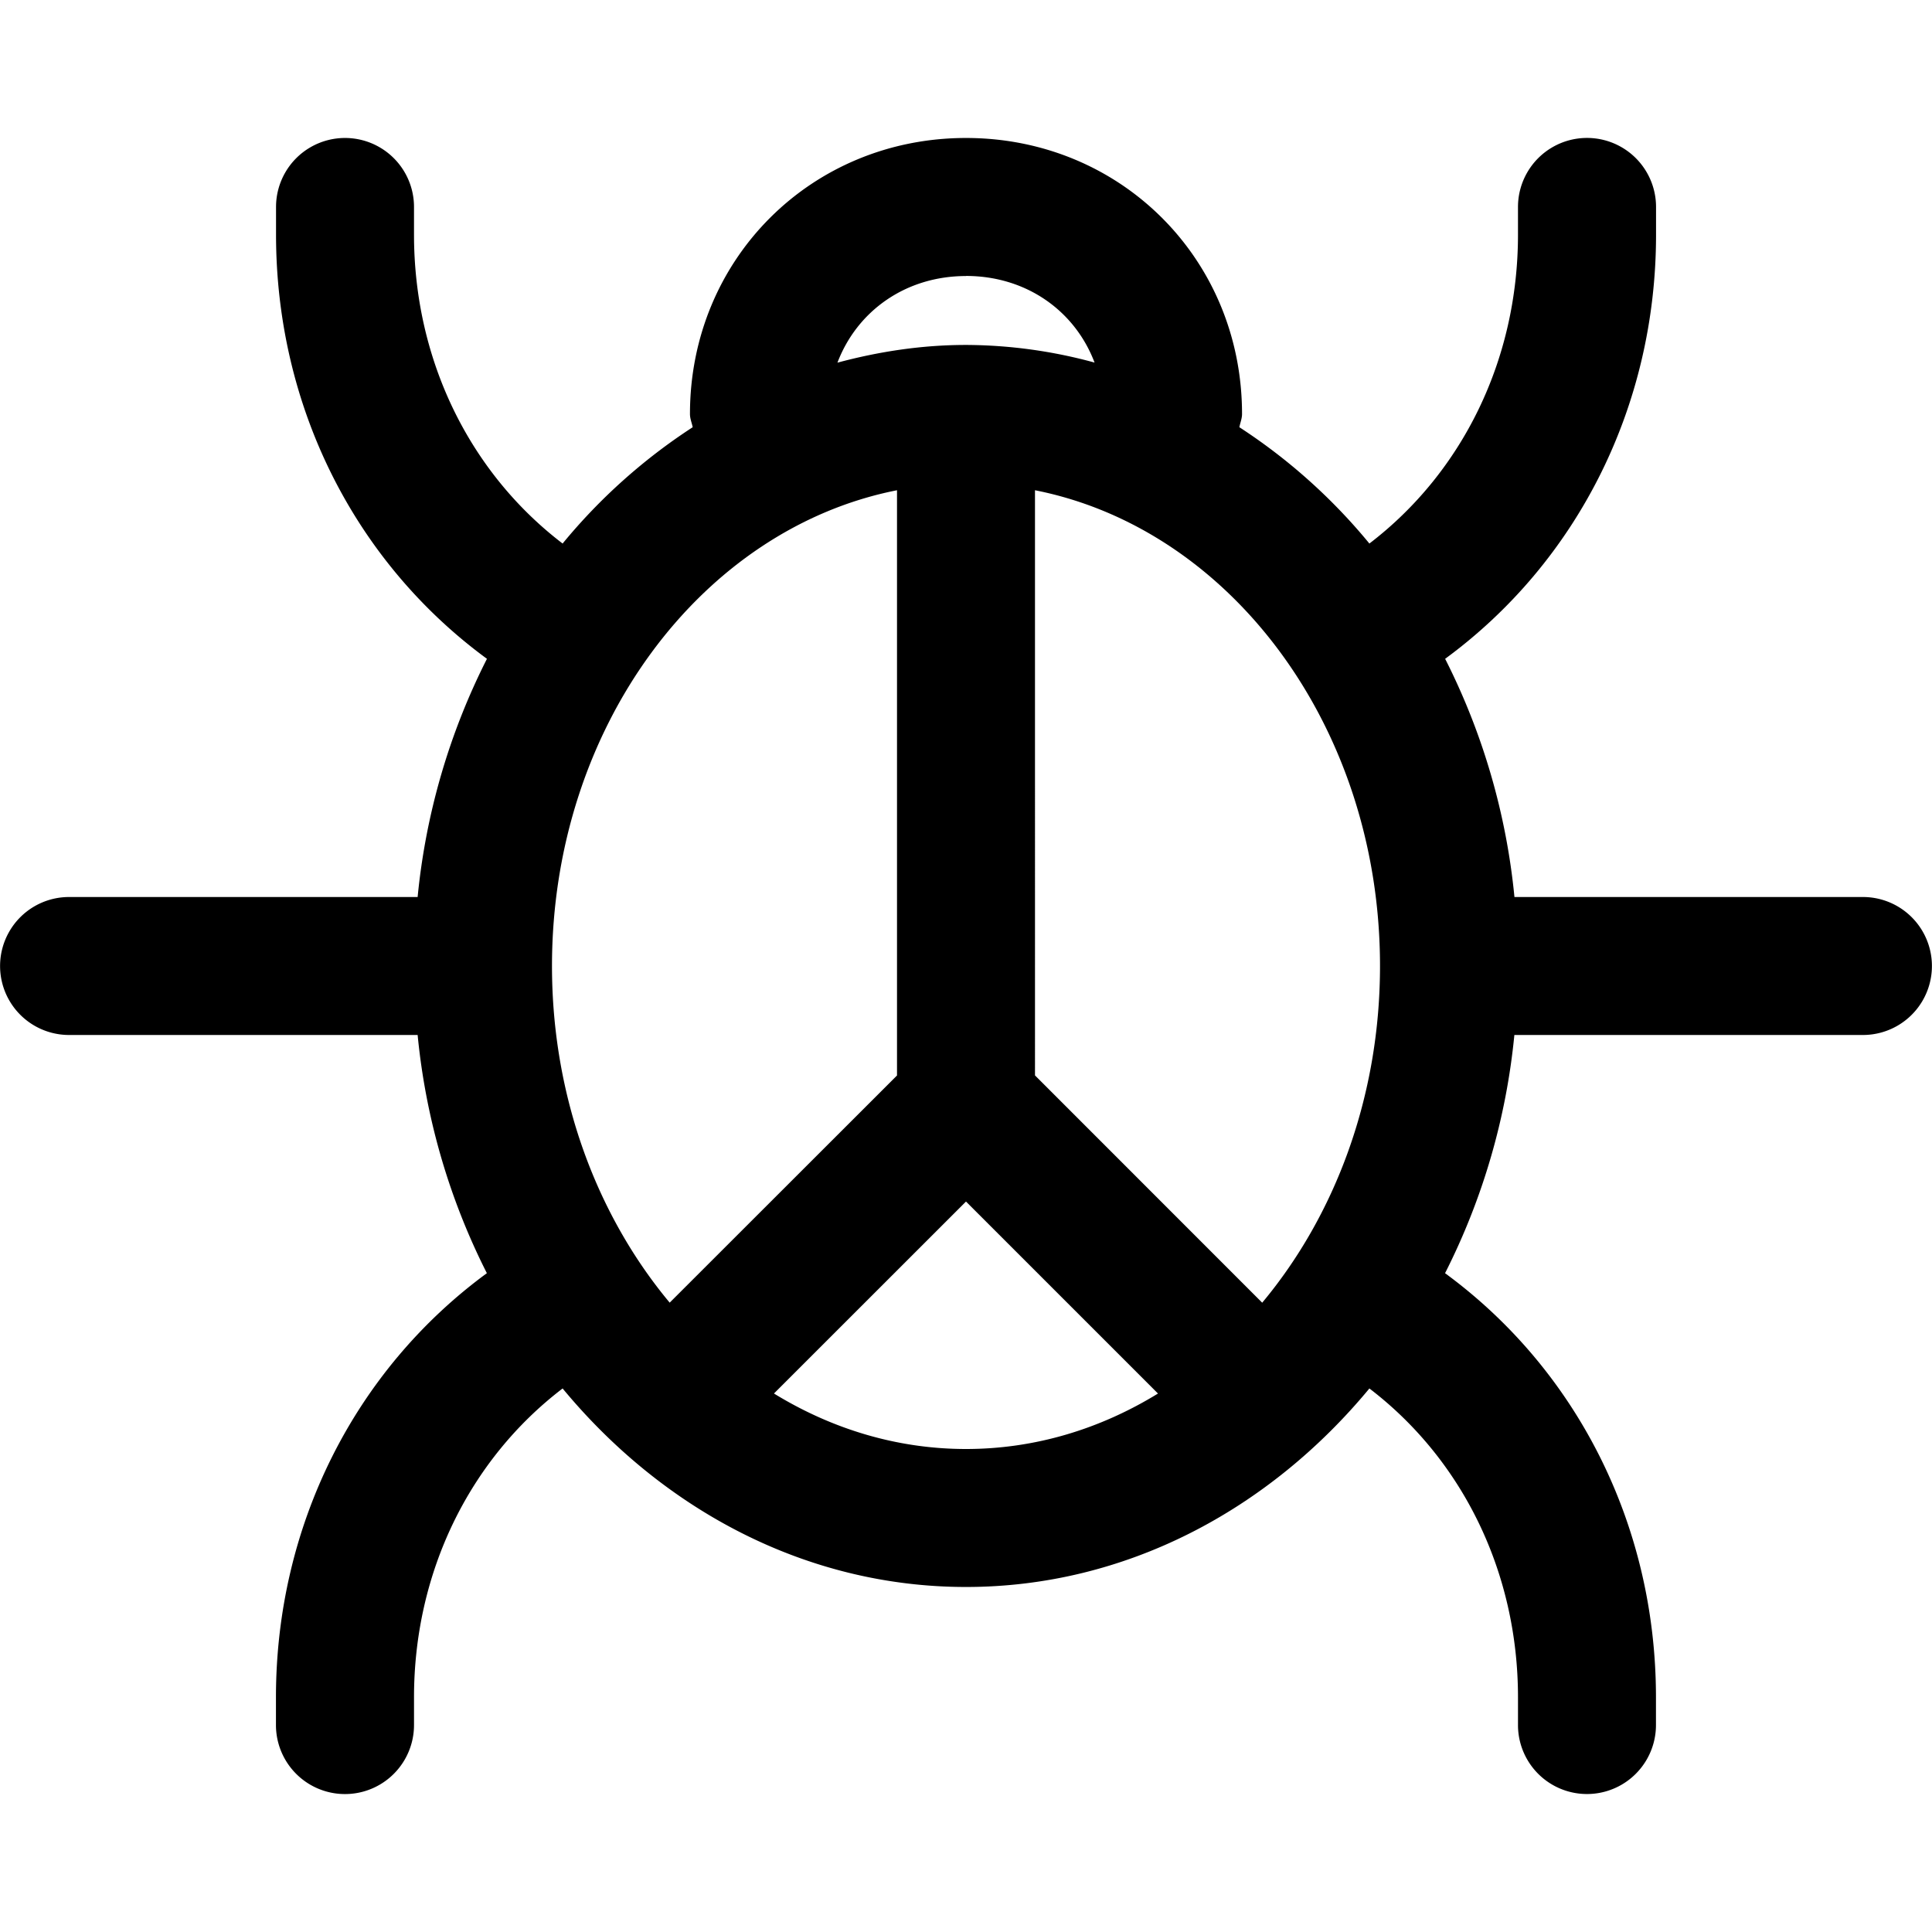 <?xml version="1.0" encoding="UTF-8"?>
<svg xmlns="http://www.w3.org/2000/svg" viewBox="0 0 24 24">
  <path d="M23.143 11.143h-4.33a8.328 8.328 0 0 0-.861-2.959c1.642-1.205 2.62-3.137 2.62-5.27v-.343a.857.857 0 1 0-1.715 0v.343c0 1.55-.687 2.952-1.846 3.838a7.097 7.097 0 0 0-1.615-1.445c.01-.055.033-.106.033-.164 0-1.923-1.506-3.429-3.429-3.429S8.571 3.22 8.571 5.143c0 .058.023.109.034.164a7.099 7.099 0 0 0-1.616 1.445c-1.16-.886-1.846-2.288-1.846-3.838v-.343a.857.857 0 0 0-1.714 0v.343c0 2.133.977 4.065 2.62 5.27a8.328 8.328 0 0 0-.861 2.959H.858a.857.857 0 0 0 0 1.714h4.33a8.329 8.329 0 0 0 .86 2.959c-1.642 1.205-2.62 3.137-2.62 5.27v.343a.857.857 0 1 0 1.715 0v-.344c0-1.55.686-2.951 1.846-3.837 1.252 1.513 3.033 2.466 5.011 2.466s3.759-.953 5.011-2.466c1.16.886 1.846 2.288 1.846 3.837v.344a.857.857 0 1 0 1.714 0v-.344c0-2.132-.977-4.064-2.62-5.269a8.328 8.328 0 0 0 .861-2.959h4.33a.857.857 0 1 0 0-1.714Zm-7.463 5.04-2.823-2.824V6.09c2.429.479 4.286 2.943 4.286 5.91 0 1.626-.56 3.1-1.463 4.182Zm-7.36 0C7.416 15.1 6.857 13.625 6.857 12c0-2.967 1.857-5.431 4.286-5.91v7.27L8.32 16.181ZM12 3.428c.75 0 1.354.434 1.597 1.076A6.113 6.113 0 0 0 12 4.285c-.55 0-1.083.082-1.597.22.244-.642.848-1.076 1.597-1.076ZM9.615 17.31 12 14.926l2.385 2.385C13.67 17.75 12.86 18 12 18s-1.671-.251-2.385-.689Z"></path>
</svg>
